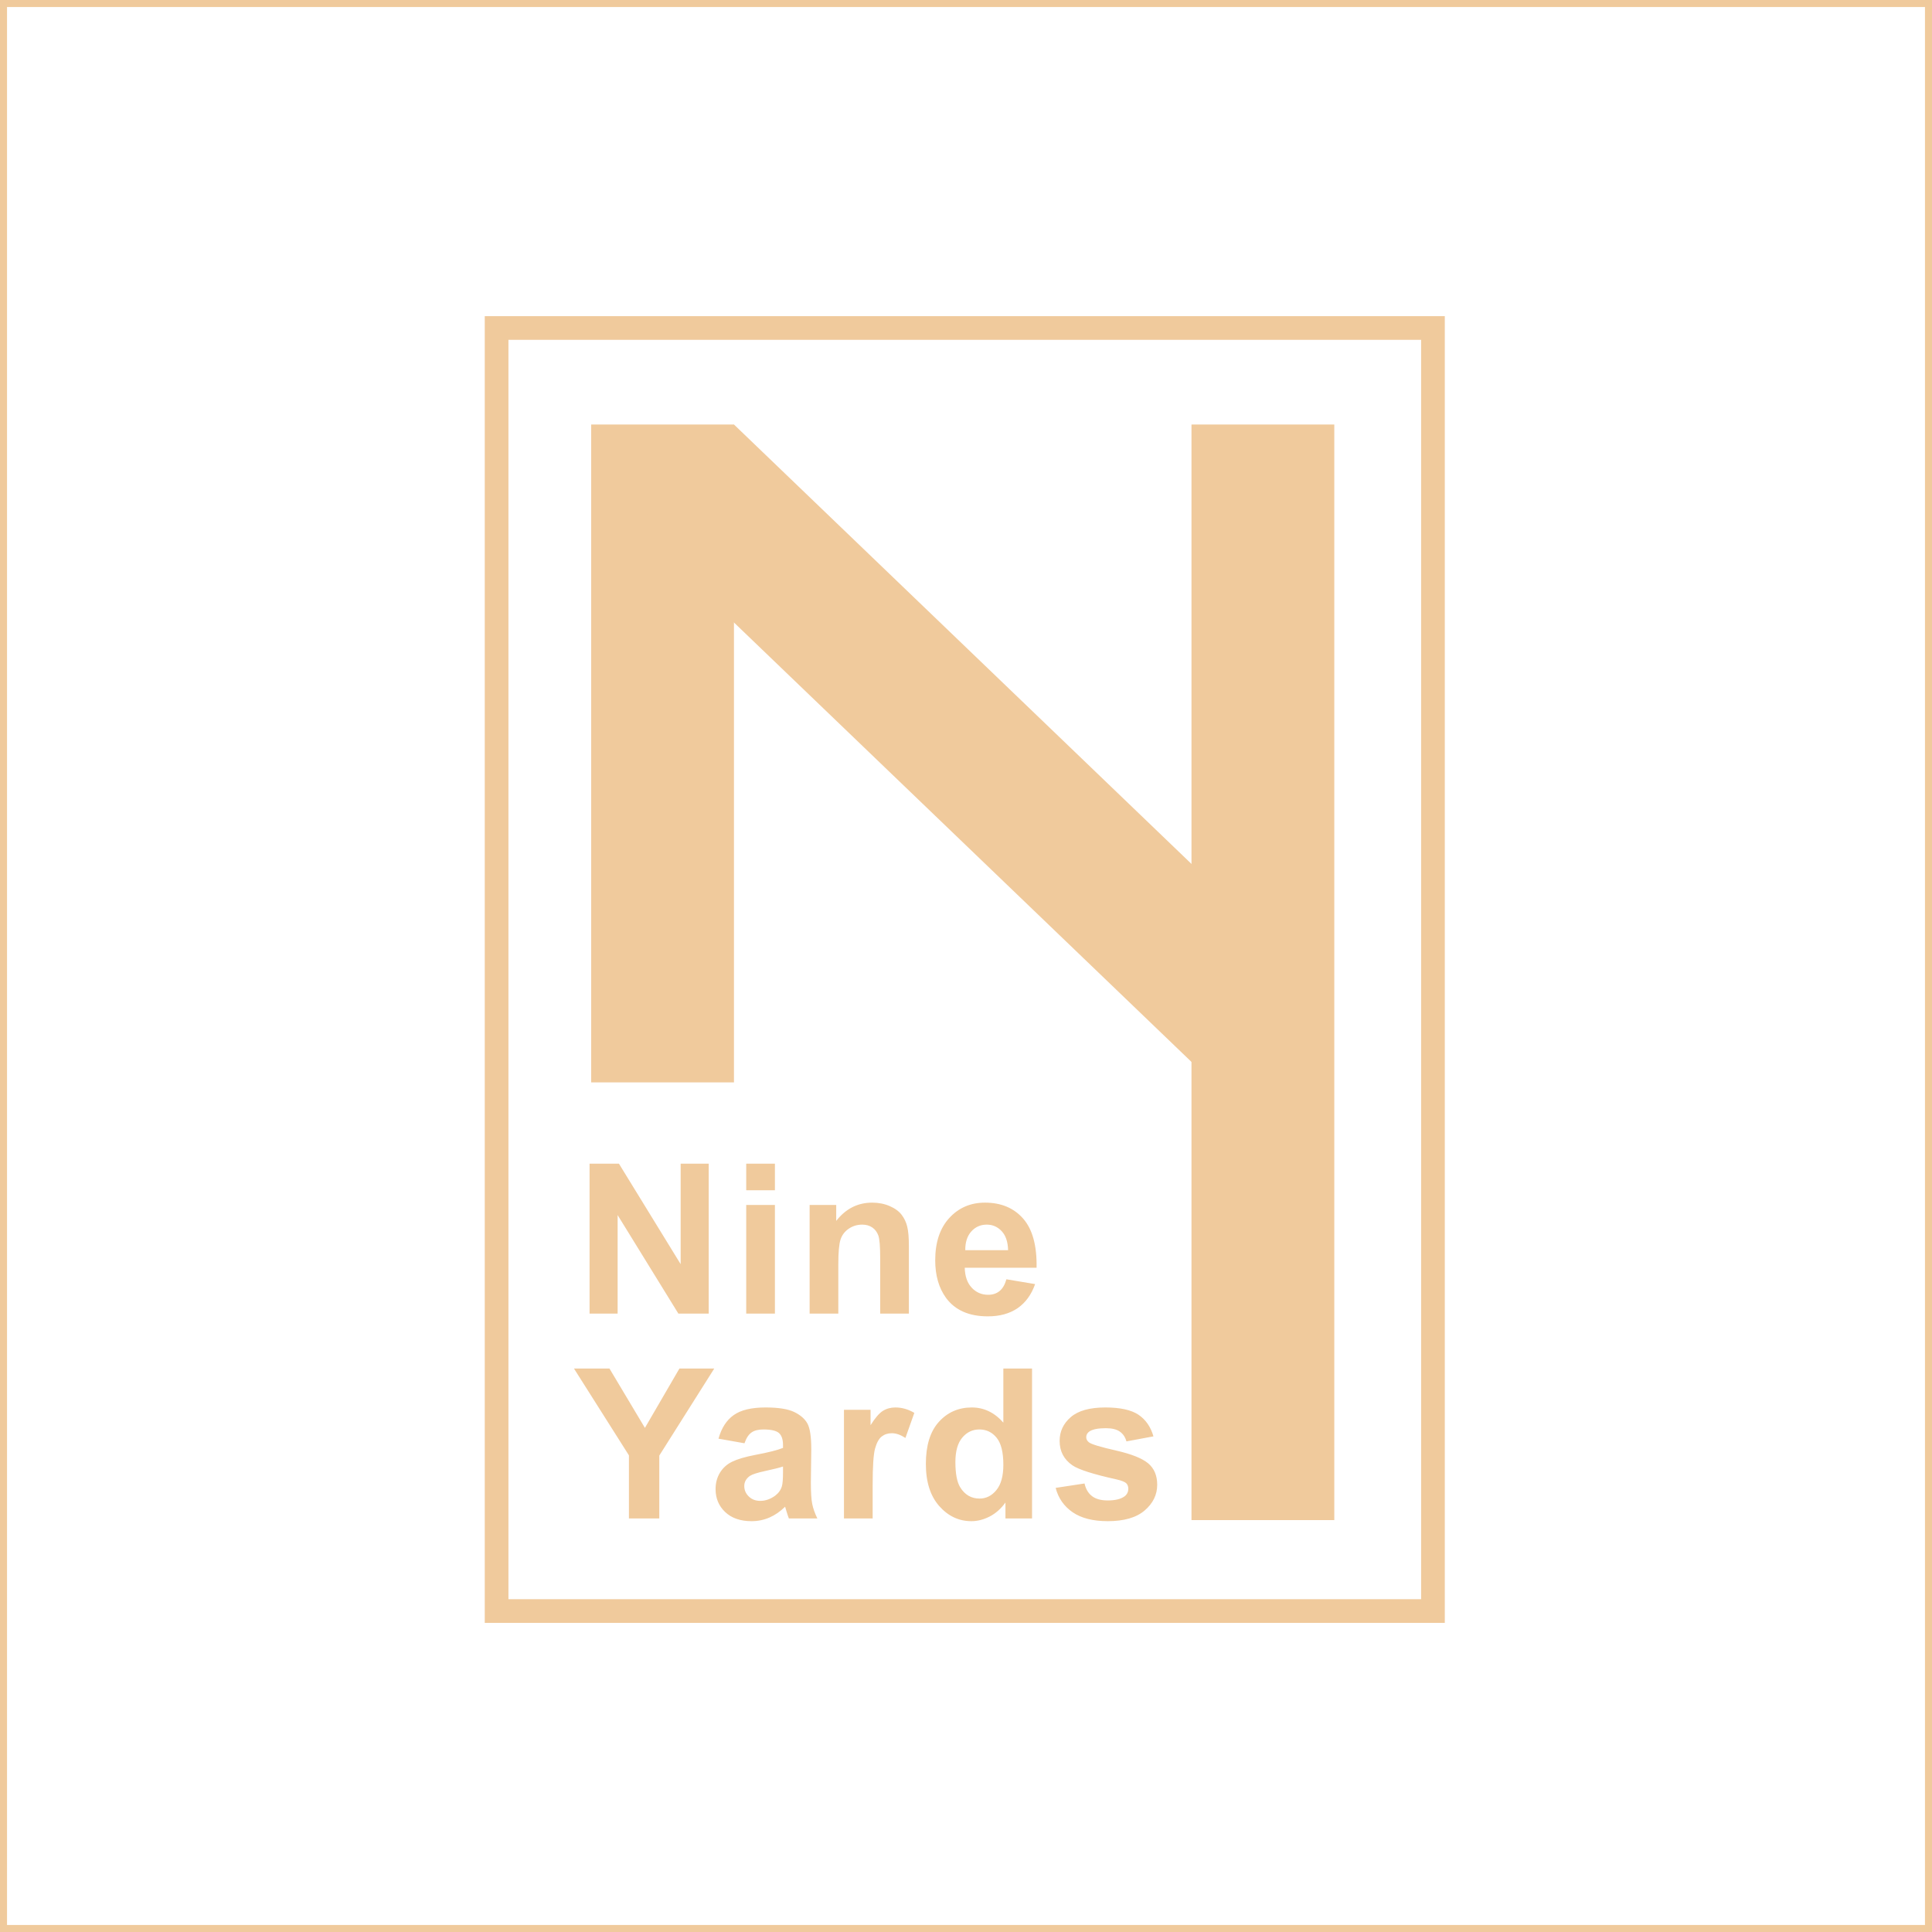 <?xml version="1.0" encoding="UTF-8"?> <svg xmlns="http://www.w3.org/2000/svg" width="275" height="275" viewBox="0 0 275 275" fill="none"> <rect x="0.5" y="0.5" width="274" height="274" stroke="#F0CA9C"></rect> <path d="M83.918 186.981V165.639H88.101L96.885 179.941V165.639H100.879V186.981H96.561L87.912 172.952V186.981H83.918ZM106.217 169.424V165.639H110.301V169.424H106.217ZM106.217 186.981V171.511H110.301V186.981H106.217ZM129.37 186.981H125.286V179.097C125.286 177.428 125.197 176.35 125.023 175.863C124.844 175.371 124.561 174.993 124.164 174.72C123.766 174.447 123.289 174.313 122.733 174.313C122.017 174.313 121.376 174.506 120.81 174.894C120.239 175.282 119.851 175.798 119.643 176.434C119.429 177.075 119.325 178.257 119.325 179.986V186.981H115.241V171.511H119.027V173.781C120.383 172.047 122.087 171.183 124.149 171.183C125.053 171.183 125.883 171.347 126.633 171.67C127.388 171.998 127.954 172.41 128.337 172.912C128.724 173.418 128.993 173.99 129.142 174.631C129.296 175.272 129.37 176.186 129.37 177.378V186.981H129.37ZM143.253 182.093L147.337 182.778C146.815 184.274 145.985 185.411 144.858 186.196C143.725 186.976 142.309 187.369 140.615 187.369C137.927 187.369 135.935 186.489 134.649 184.731C133.63 183.32 133.118 181.541 133.118 179.39C133.118 176.827 133.789 174.815 135.126 173.364C136.462 171.908 138.156 171.183 140.203 171.183C142.498 171.183 144.311 171.943 145.643 173.464C146.969 174.984 147.605 177.314 147.546 180.453H137.322C137.351 181.666 137.679 182.609 138.31 183.285C138.936 183.961 139.721 184.299 140.655 184.299C141.296 184.299 141.832 184.125 142.264 183.777C142.702 183.429 143.03 182.868 143.253 182.093V182.093ZM143.491 177.949C143.462 176.762 143.159 175.858 142.577 175.242C141.996 174.621 141.291 174.313 140.456 174.313C139.567 174.313 138.832 174.641 138.25 175.291C137.669 175.942 137.386 176.832 137.396 177.949H143.491ZM89.522 216.136V207.154L81.697 194.794H86.75L91.797 203.245L96.71 194.794H101.668L93.844 207.184V216.136H89.522H89.522ZM105.969 205.435L102.272 204.78C102.69 203.269 103.41 202.152 104.429 201.426C105.447 200.701 106.962 200.338 108.969 200.338C110.792 200.338 112.153 200.552 113.048 200.984C113.937 201.416 114.568 201.963 114.931 202.628C115.293 203.294 115.477 204.511 115.477 206.29L115.418 211.059C115.418 212.415 115.482 213.419 115.611 214.065C115.74 214.711 115.984 215.401 116.342 216.136H112.288C112.183 215.868 112.049 215.47 111.895 214.944C111.831 214.7 111.781 214.541 111.751 214.467C111.056 215.153 110.31 215.664 109.516 216.007C108.721 216.35 107.876 216.524 106.977 216.524C105.392 216.524 104.14 216.091 103.226 215.227C102.312 214.367 101.855 213.275 101.855 211.953C101.855 211.084 102.064 210.304 102.481 209.618C102.898 208.938 103.479 208.411 104.235 208.048C104.985 207.685 106.068 207.368 107.484 207.094C109.391 206.736 110.718 206.399 111.453 206.091V205.679C111.453 204.884 111.259 204.317 110.872 203.974C110.479 203.637 109.744 203.468 108.666 203.468C107.936 203.468 107.369 203.612 106.962 203.905C106.55 204.193 106.222 204.705 105.969 205.435V205.435ZM111.453 208.744C110.931 208.918 110.102 209.127 108.964 209.37C107.831 209.613 107.086 209.852 106.739 210.08C106.207 210.463 105.939 210.94 105.939 211.521C105.939 212.098 106.152 212.589 106.58 213.007C107.007 213.424 107.548 213.633 108.209 213.633C108.944 213.633 109.65 213.389 110.321 212.907C110.812 212.535 111.14 212.088 111.294 211.551C111.399 211.203 111.453 210.538 111.453 209.559V208.744L111.453 208.744ZM124.213 216.136H120.13V200.666H123.915V202.862C124.566 201.824 125.152 201.143 125.674 200.82C126.196 200.497 126.787 200.338 127.448 200.338C128.381 200.338 129.281 200.596 130.145 201.108L128.878 204.675C128.188 204.228 127.547 204.004 126.956 204.004C126.379 204.004 125.893 204.163 125.495 204.476C125.098 204.794 124.785 205.361 124.556 206.185C124.328 207.01 124.213 208.739 124.213 211.367V216.136V216.136ZM146.9 216.136H143.114V213.866C142.483 214.75 141.733 215.411 140.873 215.858C140.014 216.3 139.145 216.524 138.27 216.524C136.487 216.524 134.962 215.808 133.69 214.373C132.423 212.937 131.787 210.94 131.787 208.371C131.787 205.748 132.403 203.751 133.64 202.385C134.877 201.019 136.437 200.338 138.325 200.338C140.054 200.338 141.554 201.058 142.816 202.494V194.794H146.9V216.136ZM135.99 208.103C135.99 209.757 136.219 210.955 136.671 211.695C137.331 212.768 138.25 213.305 139.433 213.305C140.372 213.305 141.172 212.902 141.827 212.097C142.488 211.292 142.816 210.095 142.816 208.495C142.816 206.712 142.498 205.43 141.857 204.645C141.216 203.86 140.401 203.468 139.403 203.468C138.434 203.468 137.624 203.855 136.969 204.63C136.318 205.405 135.99 206.563 135.99 208.103ZM150.261 211.784L154.374 211.158C154.548 211.948 154.901 212.549 155.437 212.957C155.969 213.369 156.719 213.573 157.678 213.573C158.736 213.573 159.531 213.379 160.067 212.992C160.425 212.718 160.604 212.351 160.604 211.894C160.604 211.586 160.504 211.327 160.311 211.124C160.107 210.93 159.65 210.746 158.945 210.582C155.641 209.852 153.549 209.186 152.665 208.585C151.438 207.745 150.827 206.583 150.827 205.097C150.827 203.751 151.359 202.623 152.417 201.709C153.475 200.795 155.114 200.338 157.335 200.338C159.451 200.338 161.026 200.686 162.055 201.376C163.083 202.072 163.793 203.095 164.181 204.452L160.336 205.167C160.172 204.561 159.854 204.094 159.392 203.771C158.93 203.448 158.269 203.289 157.41 203.289C156.326 203.289 155.551 203.438 155.08 203.741C154.767 203.955 154.613 204.233 154.613 204.571C154.613 204.864 154.747 205.112 155.02 205.316C155.393 205.589 156.669 205.972 158.855 206.468C161.041 206.965 162.566 207.571 163.431 208.291C164.29 209.017 164.717 210.035 164.717 211.337C164.717 212.752 164.126 213.975 162.939 214.993C161.757 216.011 160.003 216.523 157.678 216.523C155.571 216.523 153.902 216.096 152.67 215.247C151.443 214.397 150.638 213.244 150.261 211.784V211.784Z" fill="#F0CA9C"></path> <path d="M104.472 60.425H84.147V154.066H104.472V60.425Z" fill="#F0CA9C"></path> <path fill-rule="evenodd" clip-rule="evenodd" d="M90.338 75.032L104.472 60.425L185.699 138.438L171.565 153.045L90.338 75.032Z" fill="#F0CA9C"></path> <path d="M189.922 60.425H169.596V216.37H189.922V60.425Z" fill="#F0CA9C"></path> <path d="M70.685 45H205.652V231H69V45H70.685ZM202.281 48.371H72.371V227.629H202.281V48.371Z" fill="#F0CA9C"></path> </svg> 